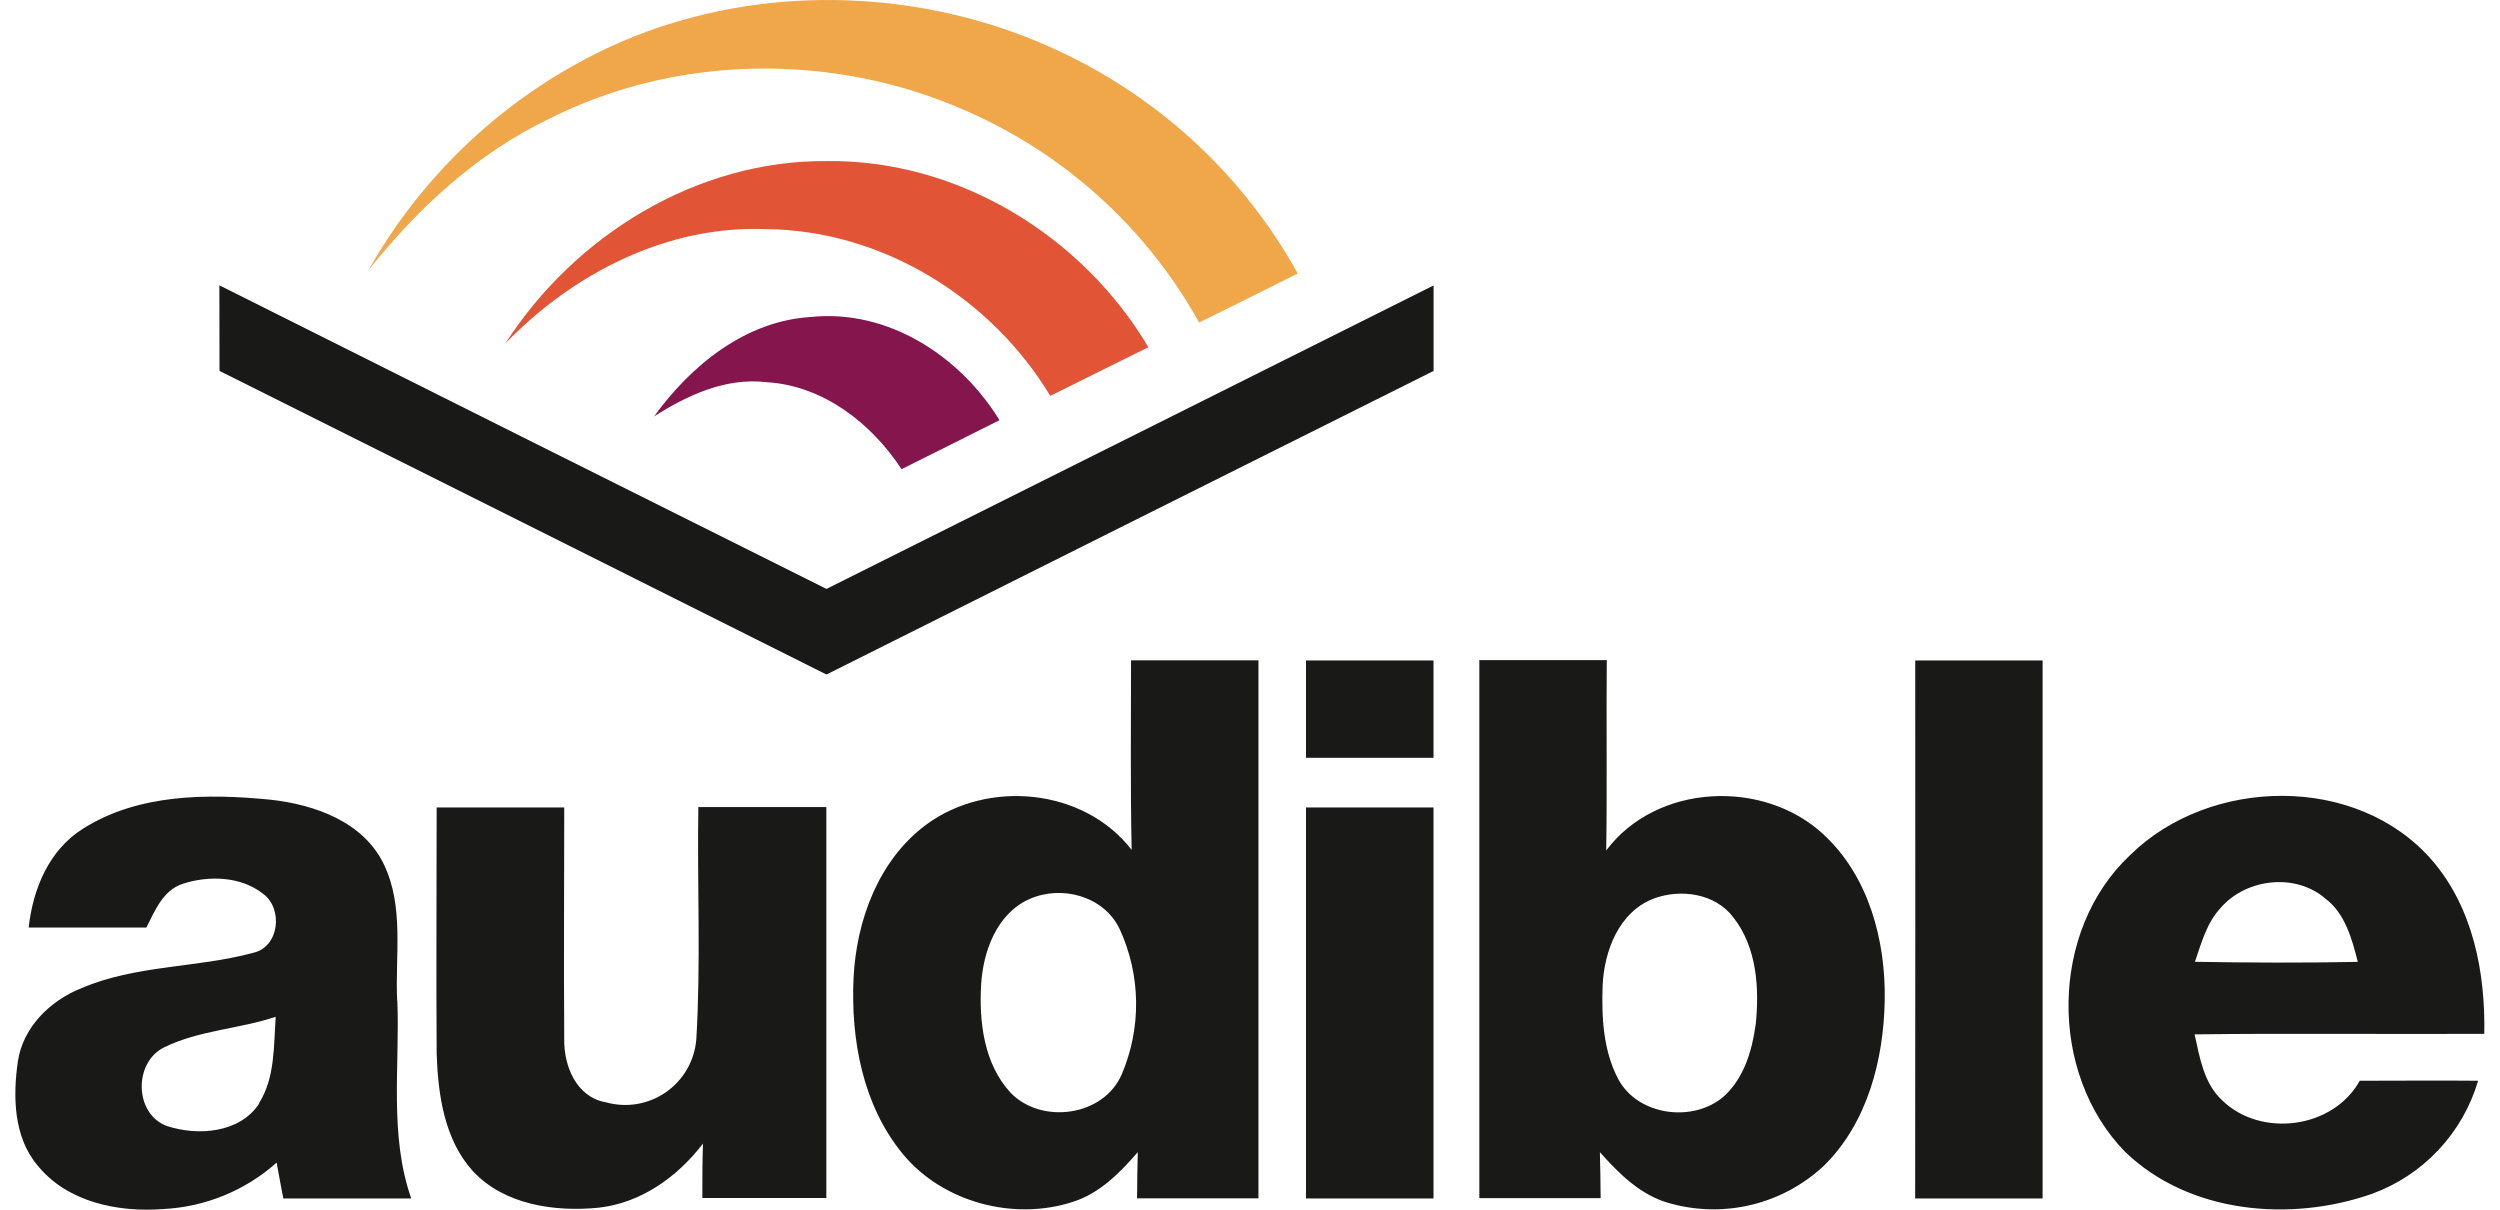 <svg width="124" height="60" viewBox="0 0 124 60" fill="none" xmlns="http://www.w3.org/2000/svg">
<path d="M30.088 2.401C37.175 -0.938 45.769 -0.743 52.802 2.666C57.694 5.011 61.737 8.82 64.369 13.564C62.742 14.385 61.108 15.187 59.477 15.996C56.858 11.285 52.752 7.575 47.801 5.445C41.305 2.604 33.548 2.689 27.204 5.908C23.658 7.617 20.712 10.333 18.279 13.4C20.985 8.602 25.11 4.76 30.088 2.401Z" fill="#F0A749"/>
<path d="M25.079 17.016C28.523 11.665 34.579 7.928 41.036 7.99C47.52 7.916 53.682 11.692 56.959 17.222C55.34 18.028 53.713 18.826 52.094 19.636C49.155 14.755 43.733 11.408 37.989 11.365C33.089 11.166 28.438 13.556 25.083 17.016H25.079Z" fill="#E15436"/>
<path d="M10.881 14.152C20.914 19.18 30.952 24.2 40.993 29.21C51.03 24.192 61.067 19.175 71.106 14.159C71.106 15.573 71.106 16.986 71.106 18.398C61.065 23.411 51.027 28.43 40.993 33.456C30.96 28.43 20.925 23.411 10.888 18.398C10.886 16.981 10.883 15.566 10.881 14.152Z" fill="#191918"/>
<path d="M32.423 20.678C34.272 18.125 36.961 15.918 40.234 15.72C44.056 15.331 47.629 17.666 49.575 20.842C47.96 21.659 46.333 22.457 44.718 23.271C43.212 20.982 40.826 19.118 38 18.954C35.969 18.721 34.066 19.616 32.404 20.678H32.423Z" fill="#84164D"/>
<path d="M94.996 32.76H101.313C101.313 41.654 101.313 50.549 101.313 59.443H94.992C95 50.546 95.001 41.651 94.996 32.76ZM64.778 32.76H71.102C71.102 34.368 71.102 35.977 71.102 37.586H64.778C64.778 35.982 64.782 34.371 64.778 32.763V32.76ZM21.662 40.049H27.986C27.986 43.875 27.959 47.701 27.986 51.527C27.955 52.858 28.586 54.419 30.045 54.672C30.548 54.814 31.076 54.844 31.591 54.758C32.107 54.672 32.597 54.473 33.026 54.176C33.456 53.878 33.814 53.489 34.075 53.036C34.336 52.584 34.494 52.079 34.537 51.558C34.766 47.724 34.575 43.871 34.638 40.03H40.986V59.42H34.836C34.836 58.517 34.836 57.618 34.867 56.723C33.602 58.373 31.793 59.673 29.679 59.903C27.508 60.117 25.009 59.759 23.452 58.085C22.039 56.528 21.724 54.294 21.658 52.247C21.631 48.172 21.658 44.097 21.658 40.018L21.662 40.049ZM64.778 40.049H71.102C71.102 46.515 71.102 52.98 71.102 59.443H64.778C64.778 52.983 64.778 46.52 64.778 40.057V40.049ZM123.221 51.27C123.279 48.238 122.661 45.016 120.621 42.661C116.904 38.38 109.607 38.528 105.66 42.408C101.651 46.16 101.593 53.224 105.403 57.128C108.583 60.199 113.619 60.63 117.651 59.214C118.906 58.756 120.036 58.01 120.95 57.036C121.864 56.062 122.537 54.887 122.914 53.605C120.967 53.586 118.998 53.605 117.044 53.605C115.729 55.987 112.14 56.447 110.222 54.578C109.307 53.734 109.108 52.453 108.852 51.305C113.643 51.243 118.43 51.305 123.221 51.278V51.27ZM108.867 47.713C109.186 46.775 109.455 45.767 110.151 45.023C111.412 43.575 113.841 43.288 115.328 44.56C116.32 45.307 116.655 46.561 116.947 47.709C114.254 47.763 111.56 47.752 108.867 47.705V47.713ZM56.099 32.76C56.099 35.893 56.063 39.026 56.13 42.155C53.759 39.088 48.999 38.652 45.94 40.902C43.574 42.657 42.472 45.658 42.336 48.522C42.196 51.566 42.792 54.816 44.769 57.225C46.746 59.634 50.276 60.572 53.218 59.611C54.55 59.187 55.554 58.163 56.433 57.147C56.415 57.91 56.403 58.673 56.398 59.436H62.419C62.419 50.538 62.419 41.644 62.419 32.752C60.31 32.752 58.204 32.752 56.095 32.752L56.099 32.76ZM55.632 53.298C54.732 55.384 51.634 55.789 50.112 54.185C48.801 52.757 48.556 50.682 48.665 48.822C48.766 47.176 49.443 45.319 51.047 44.599C52.65 43.879 54.74 44.44 55.526 46.062C56.052 47.194 56.332 48.424 56.35 49.671C56.368 50.918 56.124 52.156 55.632 53.302V53.298ZM90.465 41.404C87.48 38.613 82.16 38.858 79.669 42.182C79.716 39.033 79.669 35.889 79.696 32.744C77.583 32.744 75.477 32.744 73.375 32.744V59.428H79.392C79.392 58.65 79.369 57.906 79.354 57.147C80.311 58.221 81.389 59.299 82.825 59.685C84.151 60.057 85.55 60.081 86.887 59.755C88.225 59.43 89.456 58.764 90.462 57.824C92.626 55.699 93.431 52.562 93.482 49.612C93.532 46.662 92.7 43.478 90.465 41.408V41.404ZM87.079 50.822C86.908 52.111 86.499 53.465 85.522 54.364C84.012 55.703 81.241 55.353 80.268 53.528C79.521 52.123 79.435 50.457 79.49 48.896C79.564 47.172 80.299 45.218 82.039 44.564C83.37 44.074 85.075 44.311 85.974 45.502C87.142 46.989 87.27 49.005 87.083 50.822H87.079ZM19.7 49.655C19.591 47.398 20.058 44.984 19.038 42.867C18.019 40.75 15.594 39.905 13.411 39.664C10.297 39.36 6.86 39.364 4.116 41.104C2.431 42.155 1.629 44.097 1.423 46.004C3.369 46.004 5.315 46.004 7.261 46.004C7.685 45.171 8.078 44.175 9.04 43.844C10.34 43.416 11.939 43.455 13.052 44.334C14.056 45.074 13.854 46.977 12.554 47.261C9.756 48.016 6.716 47.861 4.035 49.017C2.478 49.632 1.131 50.963 0.886 52.652C0.641 54.341 0.66 56.388 1.863 57.805C3.334 59.63 5.856 60.14 8.09 59.969C10.175 59.867 12.163 59.054 13.722 57.665C13.823 58.252 13.936 58.832 14.053 59.443C16.17 59.443 18.283 59.443 20.397 59.443C19.295 56.295 19.836 52.897 19.708 49.628L19.7 49.655ZM12.85 54.742C11.889 56.209 9.799 56.353 8.269 55.847C6.665 55.248 6.615 52.714 8.129 51.955C9.861 51.099 11.857 51.041 13.675 50.433C13.574 51.873 13.648 53.45 12.85 54.715V54.742Z" fill="#191918"/>
</svg>
